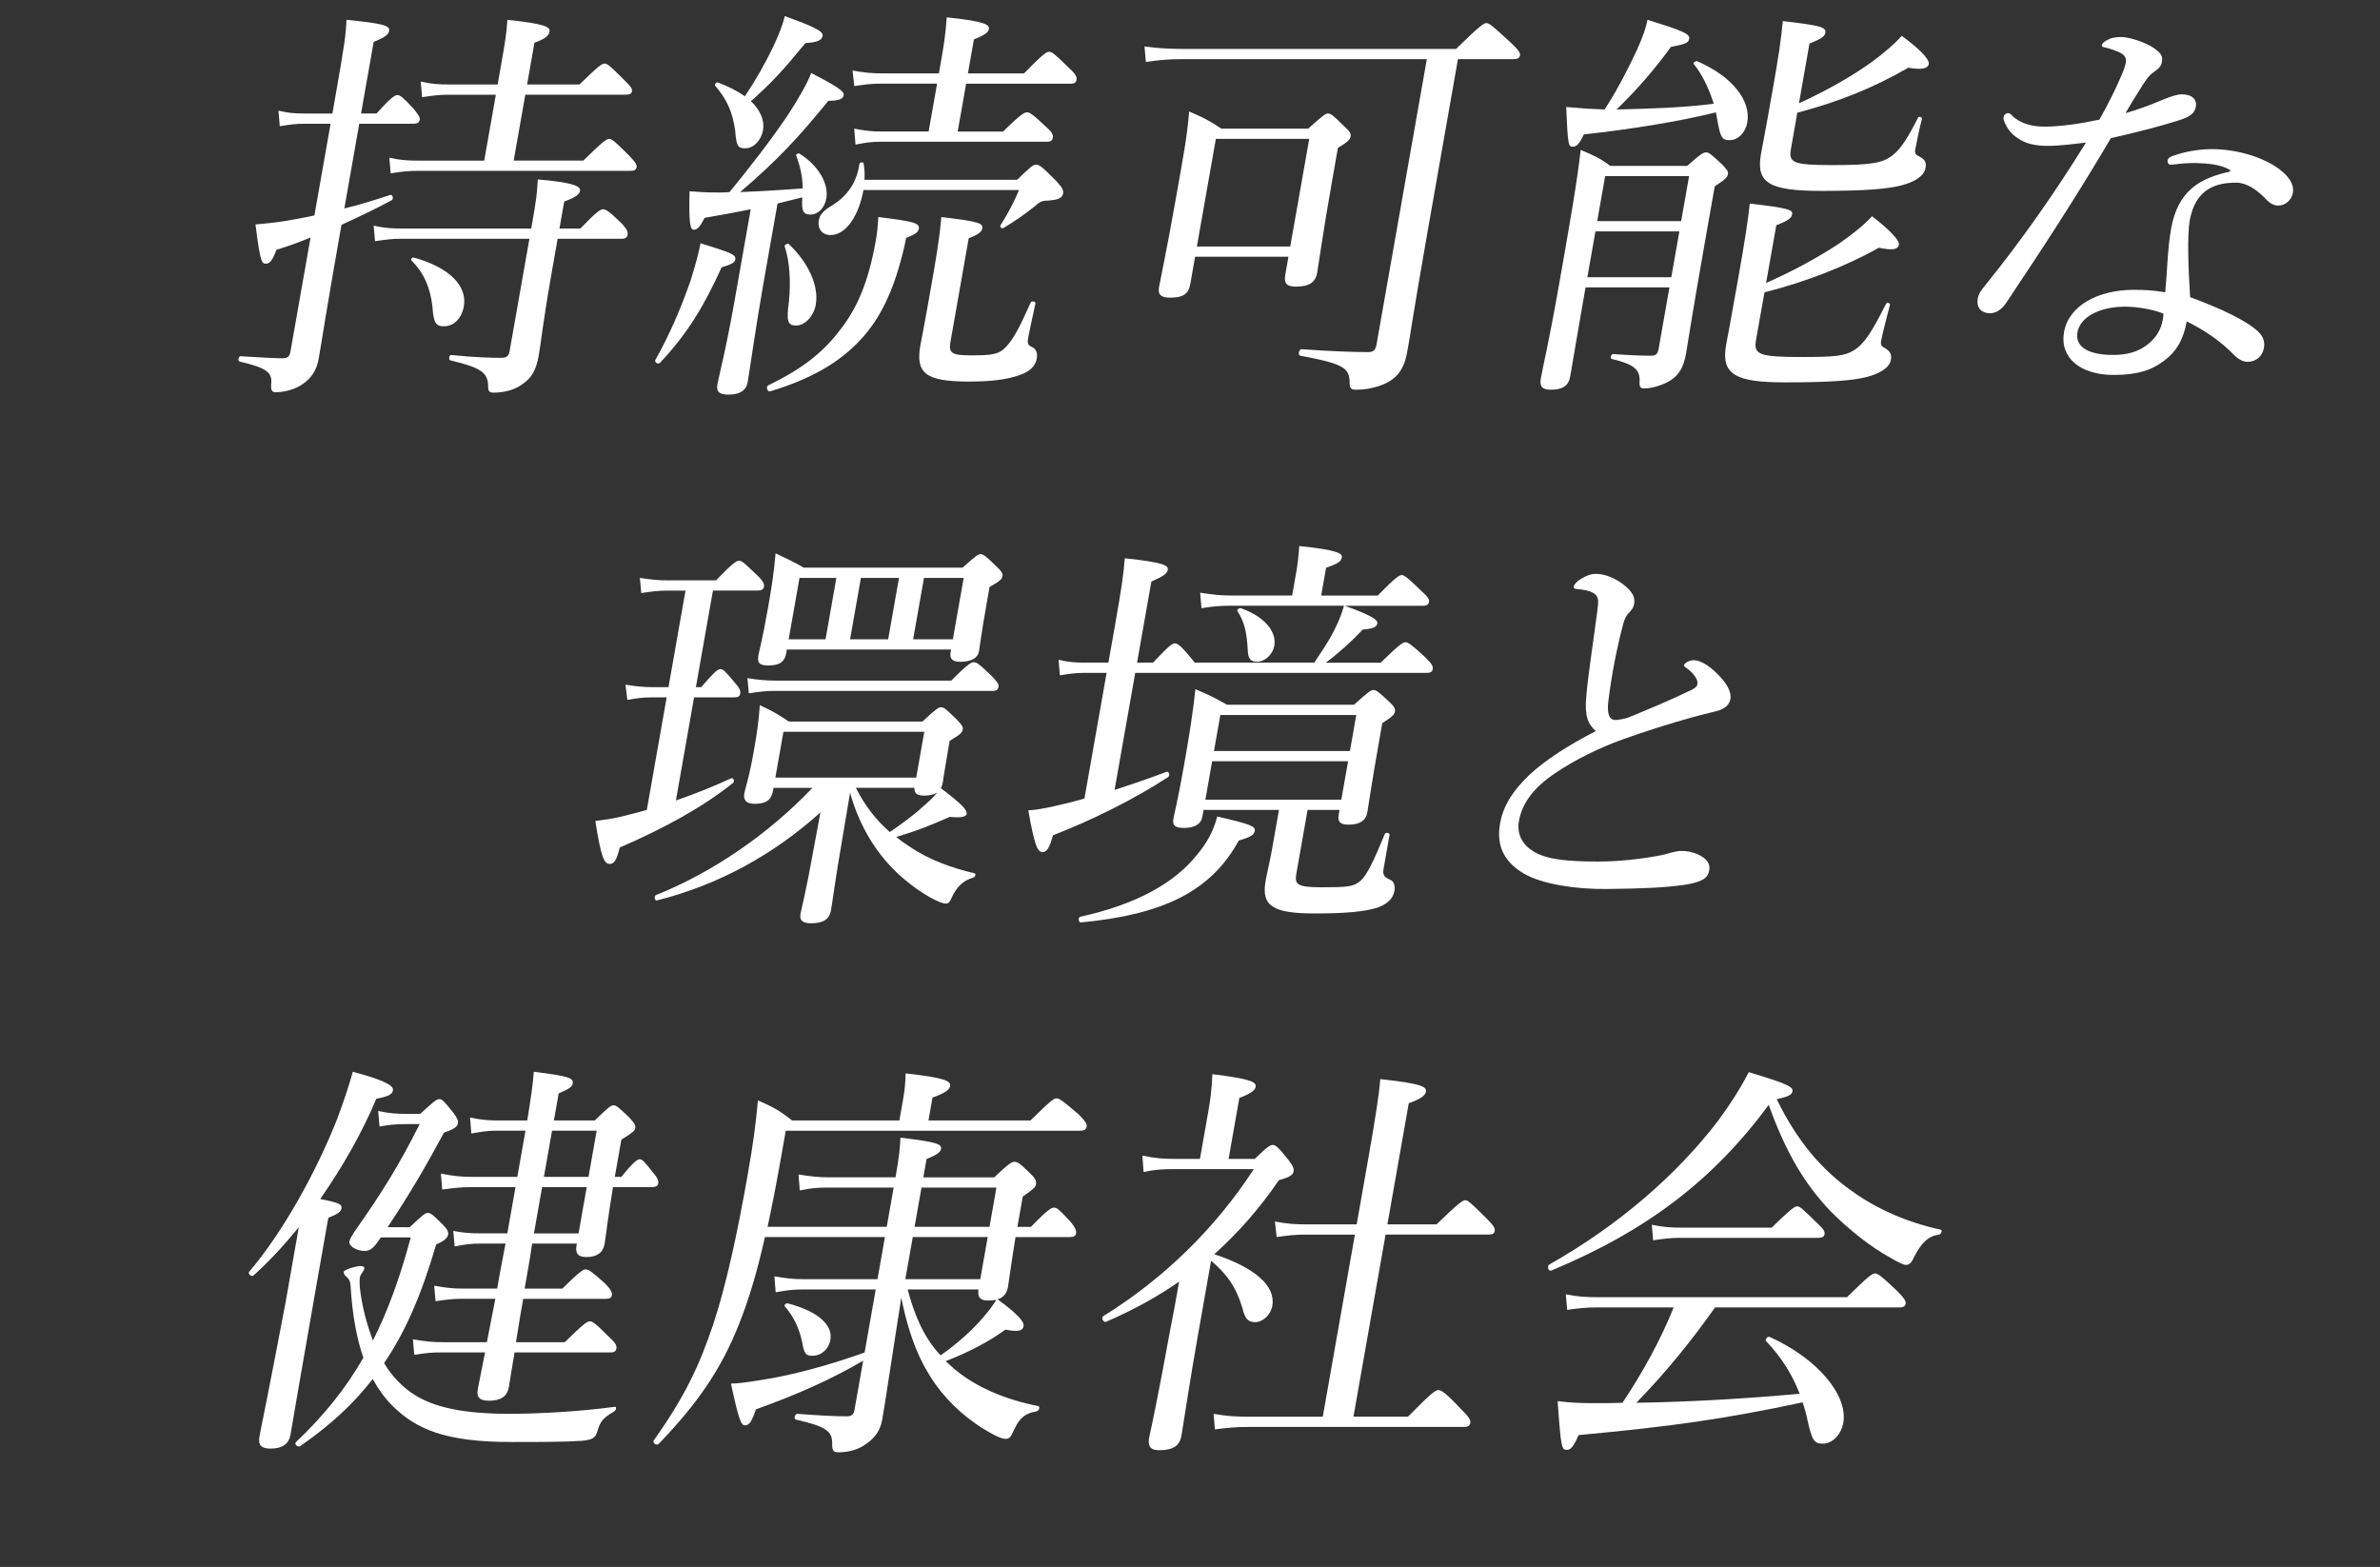 <?xml version="1.0" encoding="utf-8"?>
<!-- Generator: Adobe Illustrator 15.0.0, SVG Export Plug-In . SVG Version: 6.00 Build 0)  -->
<!DOCTYPE svg PUBLIC "-//W3C//DTD SVG 1.1//EN" "http://www.w3.org/Graphics/SVG/1.1/DTD/svg11.dtd">
<svg version="1.1" id="layer_1" xmlns="http://www.w3.org/2000/svg" xmlns:xlink="http://www.w3.org/1999/xlink" x="0px"
	 y="0px" width="90.115px" height="59.329px" viewBox="-29.799 -69.519 90.115 59.329"
	 enable-background="new -29.799 -69.519 90.115 59.329" xml:space="preserve">
<rect x="-29.799" y="-69.519" width="90.115" height="59.329" fill="#333333" stroke="none"/>
<g>
	<path fill="#FFFFFF" d="M-16.761-61.626c0.583-0.14,1.174-0.325,1.734-0.511c0.098-0.031,0.143,0.155,0.057,0.201
		c-0.601,0.326-1.259,0.636-1.9,0.93c-0.631,3.579-0.736,4.354-0.854,5.02c-0.072,0.496-0.313,0.806-0.612,1.007
		c-0.265,0.187-0.644,0.311-1.047,0.311c-0.124,0-0.167-0.109-0.149-0.295c0.048-0.449-0.139-0.619-1.196-0.867
		c-0.075-0.016-0.043-0.201,0.035-0.201c0.798,0.046,1.243,0.077,1.599,0.077c0.186,0,0.259-0.062,0.294-0.263l0.759-4.308
		c-0.452,0.186-0.882,0.341-1.292,0.464c-0.148,0.403-0.248,0.527-0.403,0.527s-0.216-0.092-0.389-1.487
		c0.348-0.032,0.693-0.063,1.092-0.125c0.352-0.063,0.735-0.124,1.139-0.217l0.612-3.47h-1.023c-0.295,0-0.517,0.031-0.9,0.092
		l-0.051-0.588c0.387,0.093,0.632,0.108,1.004,0.108h1.039l0.106-0.604c0.361-2.045,0.402-2.371,0.427-2.944
		c1.385,0.14,1.651,0.217,1.615,0.418c-0.021,0.124-0.119,0.233-0.585,0.418l-0.478,2.711h0.589c0.563-0.635,0.697-0.697,0.79-0.697
		s0.19,0.063,0.62,0.527c0.163,0.216,0.24,0.31,0.224,0.403c-0.019,0.107-0.09,0.155-0.244,0.155h-2.047L-16.761-61.626z
		 M-14.606-60.479c-0.356,0-0.579,0.031-0.993,0.093l-0.052-0.589c0.418,0.093,0.678,0.109,1.082,0.109h4.884l0.017-0.093
		c0.186-1.053,0.197-1.208,0.233-1.766c1.236,0.108,1.634,0.232,1.598,0.434c-0.022,0.124-0.134,0.231-0.599,0.403l-0.18,1.022
		h0.791c0.626-0.651,0.764-0.728,0.857-0.728c0.108,0,0.222,0.062,0.698,0.526c0.222,0.233,0.25,0.341,0.233,0.434
		c-0.019,0.109-0.074,0.156-0.229,0.156h-2.419l-0.229,1.301c-0.338,1.921-0.385,2.541-0.486,3.114s-0.274,0.852-0.61,1.084
		c-0.305,0.232-0.709,0.326-1.111,0.326c-0.14,0-0.193-0.047-0.195-0.217c0.005-0.558-0.29-0.728-1.434-1.007
		c-0.076-0.015-0.04-0.217,0.035-0.201c0.882,0.093,1.531,0.108,1.887,0.108c0.201,0,0.29-0.062,0.323-0.247l0.751-4.261H-14.606z
		 M-7.712-63.438c0.751-0.745,0.889-0.821,0.981-0.821s0.204,0.077,0.756,0.635c0.235,0.248,0.296,0.341,0.28,0.434
		c-0.017,0.093-0.072,0.14-0.226,0.14h-8.077c-0.356,0-0.61,0.032-1.008,0.093l-0.052-0.589c0.418,0.093,0.709,0.109,1.113,0.109
		h2.48l0.44-2.495h-1.814c-0.325,0-0.563,0.031-0.978,0.093l-0.051-0.589c0.433,0.092,0.694,0.108,1.082,0.108h1.829l0.139-0.79
		c0.123-0.697,0.202-1.146,0.23-1.658c1.477,0.155,1.625,0.279,1.595,0.449c-0.024,0.14-0.139,0.264-0.57,0.418l-0.278,1.58h1.984
		c0.73-0.713,0.852-0.79,0.945-0.79c0.109,0,0.204,0.077,0.731,0.604c0.25,0.248,0.327,0.34,0.311,0.434s-0.07,0.14-0.241,0.14
		h-3.798l-0.44,2.495H-7.712z M-13.422-57.877c-0.074-0.728-0.326-1.316-0.802-1.782c-0.039-0.046,0.038-0.125,0.096-0.108
		c1.389,0.387,2.023,1.099,1.892,1.844c-0.082,0.464-0.382,0.759-0.754,0.759C-13.284-57.164-13.386-57.288-13.422-57.877z"/>
	<path fill="#FFFFFF" d="M-4.984-55.894c0.515-0.898,0.988-1.999,1.339-3.021c0.178-0.573,0.313-1.069,0.37-1.395
		c1.189,0.371,1.349,0.434,1.316,0.619c-0.019,0.109-0.141,0.186-0.517,0.294c-0.658,1.441-1.256,2.464-2.327,3.61
		C-4.877-55.708-5.032-55.8-4.984-55.894z M-1.375-61.595c-0.531,0.107-1.107,0.216-1.747,0.325
		c-0.168,0.341-0.281,0.449-0.405,0.449c-0.154,0-0.191-0.325-0.162-1.456c0.413,0.031,0.612,0.046,1.124,0.046
		c0.139,0,0.264,0,0.39-0.016c0.711-0.867,1.573-1.968,2.225-2.944c0.424-0.65,0.742-1.223,0.865-1.564
		c0.995,0.512,1.257,0.697,1.232,0.836c-0.024,0.14-0.162,0.217-0.581,0.217c-1.127,1.378-1.876,2.2-3.338,3.455
		c0.796-0.031,1.58-0.078,2.365-0.139c-0.003-0.418-0.077-0.791-0.246-1.24c-0.023-0.046,0.082-0.108,0.122-0.077
		c0.755,0.465,1.111,1.177,1.021,1.689c-0.065,0.371-0.312,0.619-0.605,0.619c-0.248,0-0.353-0.108-0.304-0.651
		c-0.309,0.078-0.632,0.156-0.94,0.233l-0.533,3.021c-0.303,1.721-0.517,3.285-0.599,3.75c-0.054,0.31-0.299,0.464-0.733,0.464
		c-0.341,0-0.461-0.109-0.412-0.388s0.319-1.286,0.658-3.206L-1.375-61.595z M-0.909-64.585c-0.065,0.371-0.353,0.681-0.663,0.681
		c-0.295,0-0.343-0.077-0.392-0.681c-0.099-0.667-0.281-1.131-0.756-1.689c-0.038-0.047,0.04-0.139,0.1-0.124
		c0.406,0.155,0.749,0.325,1.023,0.526c0.418-0.62,0.758-1.224,1.074-1.875c0.201-0.434,0.364-0.837,0.438-1.162
		c1.079,0.387,1.464,0.573,1.434,0.743c-0.03,0.17-0.182,0.248-0.653,0.279c-0.889,1.085-1.252,1.473-2.062,2.201
		C-1.007-65.345-0.843-64.957-0.909-64.585z M-0.705-54.933c1.355-0.651,2.122-1.302,2.749-2.138
		c0.644-0.837,1.051-1.828,1.319-3.347c0.052-0.294,0.069-0.479,0.094-0.883c1.38,0.17,1.571,0.232,1.533,0.449
		c-0.019,0.109-0.113,0.201-0.479,0.34c-0.039,0.218-0.092,0.434-0.144,0.636c-0.357,1.41-0.844,2.417-1.555,3.191
		c-0.825,0.899-1.911,1.519-3.45,1.983C-0.751-54.669-0.806-54.887-0.705-54.933z M0.075-58.125c0.075-0.774,0.02-1.519-0.163-2.06
		c-0.021-0.063,0.117-0.139,0.156-0.093c0.77,0.728,1.142,1.611,1.021,2.293c-0.077,0.434-0.403,0.791-0.744,0.791
		C0.021-57.195-0.03-57.35,0.075-58.125z M2.894-62.324c-0.158,0.899-0.627,1.705-1.247,1.705c-0.31,0-0.501-0.233-0.443-0.558
		c0.038-0.217,0.174-0.372,0.519-0.573c0.611-0.388,0.918-0.899,1.02-1.565c0.011-0.063,0.153-0.078,0.158-0.016
		c0.027,0.202,0.053,0.403,0.03,0.62h5.782c0.524-0.512,0.613-0.573,0.721-0.573c0.124,0,0.219,0.077,0.747,0.604
		c0.26,0.279,0.291,0.372,0.272,0.48c-0.03,0.171-0.152,0.248-0.608,0.279c-0.217,0-0.291,0.063-0.49,0.233
		c-0.308,0.248-0.698,0.527-1.166,0.806c-0.053,0.031-0.147-0.047-0.105-0.108c0.32-0.497,0.539-0.946,0.7-1.333H2.894z
		 M8.183-64.539c0.676-0.667,0.811-0.728,0.904-0.728s0.206,0.062,0.711,0.542c0.243,0.201,0.284,0.325,0.267,0.417
		c-0.019,0.109-0.074,0.156-0.229,0.156h-6.31c-0.31,0-0.547,0.031-0.933,0.108l-0.049-0.604c0.404,0.078,0.663,0.109,1.05,0.109
		h1.768l0.32-1.813H3.557c-0.356,0-0.61,0.031-1.009,0.093l-0.066-0.588c0.451,0.077,0.725,0.107,1.143,0.107H5.75l0.112-0.635
		c0.09-0.512,0.143-0.899,0.185-1.488c1.477,0.155,1.625,0.279,1.594,0.45c-0.019,0.108-0.131,0.216-0.564,0.387L6.85-66.739h2.124
		c0.72-0.743,0.857-0.82,0.95-0.82c0.109,0,0.204,0.077,0.76,0.62c0.253,0.232,0.296,0.34,0.28,0.434
		c-0.019,0.108-0.074,0.155-0.229,0.155H6.782l-0.32,1.813H8.183z M6.189-56.576c-0.076,0.434,0.05,0.512,0.794,0.512
		c0.775,0,1.044-0.032,1.313-0.326c0.287-0.31,0.498-0.712,0.93-1.672c0.029-0.078,0.194-0.047,0.18,0.031
		c-0.089,0.418-0.242,1.116-0.275,1.301c-0.038,0.217-0.003,0.279,0.126,0.34c0.187,0.078,0.235,0.248,0.2,0.45
		c-0.052,0.294-0.292,0.511-0.686,0.635c-0.445,0.155-1.033,0.233-1.886,0.233c-1.658,0-2.02-0.326-1.834-1.379
		c0.041-0.232,0.125-0.619,0.362-1.968c0.227-1.286,0.36-2.044,0.43-2.881c1.489,0.17,1.584,0.248,1.551,0.434
		c-0.019,0.108-0.115,0.216-0.515,0.371L6.189-56.576z"/>
	<path fill="#FFFFFF" d="M24.283-60.914c-0.631,3.58-0.708,4.277-0.805,4.741c-0.121,0.682-0.432,1.038-0.979,1.24
		c-0.282,0.108-0.635,0.17-0.914,0.17c-0.248,0-0.286-0.046-0.283-0.325c-0.021-0.496-0.255-0.667-1.861-0.961
		c-0.106-0.015-0.065-0.248,0.044-0.248c1.087,0.078,1.965,0.109,2.522,0.109c0.202,0,0.277-0.078,0.315-0.294l1.904-10.798h-9.271
		c-0.496,0-0.857,0.031-1.367,0.108l-0.052-0.589c0.575,0.078,0.976,0.094,1.487,0.094h10.31c0.917-0.899,1.056-0.977,1.148-0.977
		c0.108,0,0.204,0.077,0.91,0.728c0.32,0.294,0.379,0.403,0.362,0.497c-0.016,0.092-0.087,0.139-0.242,0.139h-2.107L24.283-60.914z
		 M15.269-58.76c-0.065,0.371-0.276,0.511-0.758,0.511c-0.371,0-0.474-0.124-0.425-0.403c0.058-0.325,0.279-1.317,0.65-3.424
		c0.281-1.596,0.401-2.184,0.491-3.222c0.532,0.231,0.762,0.34,1.219,0.65h3.287c0.57-0.512,0.658-0.573,0.751-0.573
		c0.108,0,0.191,0.062,0.625,0.497c0.216,0.186,0.246,0.279,0.23,0.371c-0.022,0.124-0.098,0.202-0.48,0.434l-0.205,1.162
		c-0.385,2.185-0.523,3.238-0.581,3.564c-0.065,0.371-0.31,0.526-0.806,0.526c-0.356,0-0.459-0.124-0.398-0.464l0.117-0.667h-3.535
		L15.269-58.76z M19.773-64.26h-3.535l-0.719,4.075h3.535L19.773-64.26z"/>
	<path fill="#FFFFFF" d="M30.235-58.636c-0.336,1.905-0.469,2.742-0.578,3.361c-0.063,0.357-0.275,0.512-0.74,0.512
		c-0.342,0-0.426-0.14-0.374-0.434c0.079-0.449,0.292-1.301,0.678-3.486c0.447-2.541,0.677-3.842,0.831-5.159
		c0.477,0.201,0.708,0.294,1.118,0.604h2.915c0.498-0.449,0.618-0.512,0.71-0.512c0.109,0,0.19,0.063,0.603,0.45
		c0.198,0.201,0.246,0.279,0.229,0.371c-0.021,0.124-0.097,0.202-0.5,0.465l-0.301,1.704c-0.655,3.718-0.69,4.089-0.783,4.616
		c-0.109,0.621-0.326,0.883-0.688,1.085c-0.291,0.155-0.664,0.248-0.881,0.248c-0.171,0-0.208-0.047-0.19-0.326
		c-0.009-0.387-0.207-0.589-1.054-0.79c-0.076-0.016-0.03-0.187,0.048-0.187c0.674,0.047,1.043,0.063,1.446,0.063
		c0.17,0,0.243-0.063,0.279-0.263l0.409-2.324H30.235z M34.331-67.095c-0.038-0.047,0.068-0.124,0.128-0.108
		c1.325,0.573,2.048,1.488,1.9,2.323c-0.068,0.388-0.351,0.667-0.661,0.667c-0.31,0-0.355-0.093-0.488-0.836
		c-0.017-0.077-0.021-0.14-0.038-0.216c-1.428,0.355-3.293,0.65-5.001,0.836c-0.174,0.372-0.282,0.465-0.423,0.465
		c-0.154,0-0.184-0.016-0.246-1.503c0.718,0.063,1.01,0.078,1.456,0.093c0.47-0.728,0.867-1.488,1.219-2.247
		c0.227-0.495,0.354-0.868,0.403-1.146c1.309,0.403,1.612,0.527,1.579,0.713c-0.027,0.155-0.112,0.201-0.69,0.31
		c-0.633,0.868-1.276,1.612-2.061,2.371c1.215-0.031,2.444-0.062,3.681-0.217C34.911-66.166,34.639-66.724,34.331-67.095z
		 M30.304-59.023h3.178l0.306-1.735h-3.178L30.304-59.023z M34.156-62.85h-3.178l-0.301,1.704h3.178L34.156-62.85z M36.691-56.652
		c-0.098,0.557,0.103,0.65,1.715,0.65c1.225,0,1.633-0.031,1.98-0.248c0.416-0.247,0.727-0.774,1.227-1.766
		c0.027-0.063,0.161-0.031,0.15,0.031c-0.146,0.558-0.296,1.146-0.337,1.379c-0.024,0.14,0.011,0.201,0.14,0.264
		c0.211,0.124,0.267,0.247,0.23,0.449c-0.052,0.294-0.402,0.527-0.985,0.666c-0.484,0.108-1.227,0.186-3.024,0.186
		c-1.861,0-2.429-0.294-2.231-1.41c0.055-0.31,0.148-0.759,0.465-2.556c0.241-1.364,0.362-2.138,0.434-2.804
		c1.458,0.17,1.633,0.232,1.603,0.403c-0.024,0.139-0.118,0.232-0.6,0.418l-0.386,2.184c1.059-0.465,2.004-0.992,2.757-1.487
		c0.495-0.342,0.945-0.697,1.254-1.038c0.683,0.526,1.048,0.914,1.018,1.084c-0.045,0.17-0.208,0.217-0.763,0.109
		c-1.224,0.697-2.837,1.316-4.328,1.688L36.691-56.652z M38.014-63.889c-0.094,0.527,0.046,0.621,1.596,0.621
		c1.427,0,1.89-0.078,2.252-0.373c0.323-0.248,0.585-0.682,0.964-1.425c0.026-0.062,0.158-0.015,0.147,0.046
		c-0.1,0.388-0.197,0.852-0.244,1.116c-0.048,0.187,0.004,0.248,0.147,0.311c0.214,0.107,0.269,0.231,0.233,0.434
		c-0.052,0.294-0.388,0.526-0.938,0.666c-0.503,0.124-1.308,0.202-2.997,0.202c-1.984,0-2.49-0.294-2.297-1.395
		c0.049-0.279,0.139-0.697,0.441-2.417c0.222-1.255,0.324-1.921,0.385-2.619c1.459,0.171,1.648,0.232,1.61,0.449
		c-0.021,0.124-0.131,0.217-0.599,0.403l-0.398,2.262c1.08-0.495,2.027-1.038,2.757-1.564c0.463-0.34,0.864-0.682,1.136-0.992
		c0.685,0.512,1.054,0.884,1.021,1.069c-0.03,0.17-0.259,0.232-0.77,0.14c-1.328,0.759-2.614,1.286-4.207,1.704L38.014-63.889z"/>
	<path fill="#FFFFFF" d="M47.765-63.996c-0.388,0-0.751-0.047-1.047-0.218c-0.295-0.17-0.494-0.355-0.644-0.743
		c-0.02-0.063-0.012-0.109-0.004-0.155c0.012-0.063,0.1-0.124,0.146-0.124c0.063,0,0.106,0.015,0.17,0.093
		c0.317,0.31,0.763,0.418,1.228,0.418c0.621,0,1.338-0.109,2.078-0.264c0.339-0.605,0.603-1.131,0.814-1.627
		c0.103-0.231,0.164-0.403,0.188-0.542c0.024-0.139-0.028-0.279-0.229-0.371c-0.201-0.093-0.436-0.17-0.601-0.202
		c-0.06-0.016-0.088-0.031-0.08-0.077c0.012-0.063,0.085-0.124,0.154-0.17c0.19-0.108,0.335-0.139,0.599-0.139
		c0.232,0,0.868,0.17,1.241,0.434c0.205,0.155,0.325,0.264,0.284,0.495c-0.026,0.155-0.107,0.264-0.318,0.403
		c-0.192,0.124-0.345,0.372-0.538,0.682c-0.15,0.232-0.347,0.558-0.526,0.868c0.425-0.124,0.871-0.279,1.341-0.48
		c0.369-0.156,0.631-0.233,0.785-0.233c0.403,0,0.584,0.201,0.538,0.465c-0.047,0.263-0.223,0.387-0.666,0.527
		c-0.576,0.186-1.567,0.449-2.552,0.667c-1.284,2.184-2.56,4.136-3.947,6.212c-0.171,0.263-0.385,0.418-0.633,0.418
		c-0.264,0-0.53-0.155-0.459-0.558c0.021-0.123,0.076-0.263,0.291-0.511c1.389-1.72,2.654-3.532,3.803-5.392
		C48.786-64.074,48.184-63.996,47.765-63.996z M54.643-63.083c-0.381-0.216-0.825-0.248-1.318-0.264
		c-0.263,0-0.529,0.016-0.737,0.047c-0.096,0.015-0.157,0.015-0.204,0.015c-0.077,0-0.125-0.078-0.109-0.17
		c0.012-0.063,0.084-0.124,0.183-0.156c0.514-0.186,1.055-0.262,1.488-0.262c0.961,0,1.945,0.31,2.536,0.743
		c0.344,0.248,0.596,0.573,0.535,0.914c-0.043,0.248-0.27,0.481-0.549,0.481c-0.171,0-0.324-0.093-0.43-0.202
		c-0.392-0.418-0.782-0.666-1.17-0.666c-0.744,0-1.542,0.217-1.758,1.441c-0.101,0.573-0.049,1.859,0.017,2.896
		c1.151,0.418,2.167,0.899,2.589,1.317c0.213,0.202,0.237,0.418,0.204,0.605c-0.058,0.325-0.292,0.511-0.604,0.526
		c-0.171,0-0.343-0.077-0.527-0.263c-0.486-0.496-1.051-0.899-1.791-1.27c-0.123,0.697-0.407,1.162-0.852,1.487
		c-0.466,0.356-1.01,0.542-1.909,0.542c-1.271,0-2.056-0.651-1.884-1.627c0.178-1.007,1.305-1.596,2.637-1.596
		c0.373,0,0.758,0.016,1.194,0.093c0.079-0.806,0.087-1.643,0.221-2.401c0.254-1.44,1.083-1.921,2.229-2.168L54.643-63.083z
		 M50.66-57.908c-0.868,0-1.688,0.34-1.801,0.976c-0.081,0.465,0.285,0.852,1.354,0.852c0.543,0,0.952-0.124,1.293-0.387
		c0.359-0.279,0.525-0.604,0.585-0.945c0.011-0.062,0.025-0.14,0.025-0.232C51.741-57.8,51.125-57.908,50.66-57.908z"/>
	<path fill="#FFFFFF" d="M-4.557-43.113h-0.62c-0.279,0-0.501,0.031-0.869,0.093l-0.07-0.573c0.408,0.062,0.682,0.092,1.039,0.092
		h0.589l0.645-3.656h-0.682c-0.341,0-0.594,0.032-0.993,0.093l-0.054-0.573c0.422,0.062,0.681,0.093,1.084,0.093h1.798
		c0.645-0.667,0.783-0.745,0.875-0.745c0.109,0,0.188,0.078,0.692,0.558c0.213,0.202,0.269,0.326,0.252,0.418
		c-0.019,0.109-0.09,0.155-0.245,0.155h-1.689l-0.645,3.656h0.201c0.507-0.588,0.632-0.682,0.725-0.682
		c0.109,0,0.202,0.093,0.571,0.542c0.157,0.17,0.199,0.279,0.18,0.388c-0.016,0.093-0.071,0.14-0.226,0.14h-1.52l-0.688,3.903
		c0.725-0.247,1.444-0.541,2.085-0.835c0.086-0.047,0.152,0.107,0.079,0.17c-1.138,0.914-2.579,1.705-4.291,2.448
		c-0.116,0.48-0.219,0.62-0.373,0.62c-0.218,0-0.331-0.232-0.551-1.626c0.253-0.031,0.619-0.078,1.006-0.17
		c0.309-0.078,0.617-0.155,0.943-0.248L-4.557-43.113z M6.1-41.13c-0.147,0.837-0.189,1.162-0.206,1.255
		c-0.014,0.077-0.043,0.155-0.066,0.201c0.792,0.604,1.001,0.821,0.974,0.976c-0.016,0.093-0.181,0.155-0.639,0.109
		c-0.739,0.325-1.239,0.527-2.024,0.759c0.161,0.139,0.34,0.264,0.536,0.388c0.706,0.479,1.582,0.791,2.43,0.991
		c0.059,0.016,0.021,0.14-0.043,0.155c-0.41,0.124-0.652,0.357-0.86,0.837c-0.05,0.109-0.105,0.155-0.183,0.155
		c-0.093,0-0.284-0.062-0.595-0.233C4.903-35.832,4.344-36.266,3.94-36.7c-0.681-0.712-1.24-1.673-1.552-2.804
		c-0.112,0.636-0.214,1.302-0.326,1.937c-0.202,1.146-0.341,2.2-0.396,2.51c-0.063,0.356-0.305,0.496-0.754,0.496
		c-0.341,0-0.443-0.124-0.402-0.356c0.036-0.202,0.214-0.868,0.453-2.216c0.09-0.511,0.204-1.068,0.302-1.626
		c-1.77,1.596-3.848,2.742-6.184,3.331c-0.098,0.031-0.125-0.17-0.042-0.201c2.168-0.867,4.27-2.324,5.924-4.059H-0.51l-0.019,0.108
		c-0.063,0.356-0.274,0.496-0.692,0.496c-0.311,0-0.444-0.125-0.395-0.402c0.035-0.202,0.166-0.496,0.37-1.658
		c0.118-0.667,0.168-1.039,0.217-1.674c0.473,0.218,0.656,0.325,1.101,0.62h5.054c0.518-0.48,0.607-0.542,0.715-0.542
		c0.093,0,0.175,0.062,0.585,0.464c0.197,0.201,0.245,0.279,0.229,0.372c-0.022,0.124-0.079,0.187-0.496,0.435L6.1-41.13z
		 M-1.498-43.841c0.407,0.062,0.696,0.092,1.068,0.092h6.65c0.624-0.635,0.759-0.696,0.852-0.696c0.108,0,0.207,0.062,0.695,0.542
		c0.197,0.202,0.258,0.294,0.241,0.388c-0.019,0.108-0.073,0.155-0.229,0.155h-8.247c-0.311,0-0.579,0.031-0.978,0.093
		L-1.498-43.841z M-0.03-44.787c-0.063,0.356-0.283,0.464-0.686,0.464c-0.341,0-0.415-0.108-0.366-0.387
		c0.039-0.217,0.144-0.558,0.363-1.797c0.153-0.868,0.225-1.364,0.286-2.061c0.358,0.171,0.73,0.341,1.067,0.542H6.65
		c0.497-0.449,0.586-0.511,0.679-0.511c0.108,0,0.203,0.077,0.601,0.464c0.2,0.186,0.245,0.279,0.229,0.373
		c-0.022,0.123-0.146,0.216-0.489,0.402l-0.104,0.589C7.357-45.53,7.297-45.02,7.27-44.864c-0.046,0.263-0.288,0.402-0.721,0.402
		c-0.326,0-0.392-0.155-0.356-0.355l0.02-0.109h-6.217L-0.03-44.787z M5.198-41.812h-5.333l-0.306,1.735h5.333L5.198-41.812z
		 M0.473-47.637l-0.41,2.323h1.396l0.41-2.323H0.473z M2.798-47.637l-0.41,2.323h1.442l0.41-2.323H2.798z M2.606-39.689
		c0.322,0.636,0.748,1.208,1.286,1.673c0.406-0.279,0.866-0.604,1.218-0.93c0.238-0.201,0.44-0.387,0.583-0.573
		c-0.107,0.078-0.27,0.124-0.503,0.124c-0.278,0-0.371-0.092-0.366-0.294H2.606z M4.776-45.314H6.28l0.41-2.323H5.186L4.776-45.314z
		"/>
	<path fill="#FFFFFF" d="M12.403-39.612c0.675-0.217,1.351-0.45,1.965-0.682c0.099-0.031,0.146,0.139,0.058,0.201
		c-1.313,0.852-2.876,1.627-4.356,2.201c-0.131,0.48-0.236,0.635-0.392,0.635c-0.201,0-0.31-0.264-0.542-1.58
		c0.297-0.016,0.618-0.077,0.973-0.155c0.355-0.078,0.744-0.17,1.153-0.294l0.839-4.757h-0.838c-0.31,0-0.548,0.032-0.931,0.093
		l-0.051-0.588c0.387,0.093,0.647,0.108,1.004,0.108h0.884l0.26-1.472c0.24-1.363,0.31-1.844,0.359-2.479
		c1.493,0.155,1.656,0.279,1.628,0.434c-0.024,0.14-0.134,0.232-0.621,0.449l-0.541,3.068h0.604
		c0.611-0.651,0.733-0.729,0.826-0.729c0.108,0,0.234,0.078,0.755,0.729h4.527c0.317-0.48,0.568-0.852,0.737-1.193
		c0.189-0.371,0.307-0.682,0.387-0.961h-4.295c-0.372,0-0.639,0.017-1.102,0.093l-0.051-0.588c0.482,0.077,0.787,0.109,1.205,0.109
		h2.279l0.15-0.852c0.055-0.311,0.085-0.573,0.119-1.023c1.475,0.156,1.64,0.279,1.612,0.435c-0.024,0.139-0.134,0.232-0.596,0.387
		l-0.186,1.054h2.14c0.681-0.697,0.818-0.775,0.912-0.775c0.093,0,0.203,0.078,0.746,0.604c0.241,0.217,0.302,0.311,0.285,0.403
		c-0.02,0.109-0.074,0.155-0.229,0.155H21.12c0.992,0.357,1.257,0.527,1.232,0.667c-0.024,0.14-0.161,0.202-0.553,0.233
		c-0.421,0.449-0.882,0.868-1.4,1.255h2.077c0.713-0.697,0.851-0.775,0.943-0.775s0.219,0.078,0.765,0.588
		c0.226,0.217,0.283,0.326,0.267,0.418c-0.019,0.109-0.074,0.155-0.229,0.155H13.185L12.403-39.612z M11.106-34.809
		c2.129-0.465,3.575-1.287,4.413-2.34c0.371-0.434,0.645-0.93,0.768-1.456c1.266,0.294,1.454,0.372,1.424,0.542
		c-0.027,0.155-0.134,0.232-0.607,0.371c-1.055,1.937-2.883,2.805-5.973,3.099C11.035-34.577,11.011-34.793,11.106-34.809z
		 M19.285-36.436c-0.071,0.403,0.033,0.512,0.947,0.512c0.977,0,1.228-0.016,1.486-0.249c0.237-0.202,0.509-0.775,0.916-1.767
		c0.029-0.077,0.194-0.046,0.18,0.032l-0.224,1.271c-0.044,0.247,0.021,0.325,0.222,0.418c0.162,0.046,0.223,0.232,0.187,0.434
		c-0.049,0.279-0.258,0.496-0.654,0.635c-0.458,0.14-1.108,0.217-2.364,0.217c-1.58,0-2.027-0.279-1.861-1.224
		c0.05-0.279,0.174-0.806,0.245-1.208l0.262-1.488h-2.854l-0.044,0.248c-0.052,0.294-0.293,0.434-0.711,0.434
		c-0.342,0-0.431-0.109-0.387-0.357c0.035-0.201,0.158-0.635,0.401-2.014c0.219-1.24,0.331-1.968,0.431-2.881
		c0.52,0.216,0.733,0.325,1.198,0.588h4.806c0.553-0.496,0.642-0.558,0.734-0.558c0.108,0,0.191,0.062,0.59,0.434
		c0.2,0.186,0.245,0.279,0.229,0.372c-0.021,0.124-0.097,0.201-0.481,0.449l-0.142,0.806c-0.279,1.581-0.385,2.354-0.424,2.572
		c-0.057,0.325-0.299,0.465-0.717,0.465c-0.311,0-0.415-0.109-0.368-0.373l0.032-0.186h-1.209L19.285-36.436z M15.841-39.241h5.147
		l0.257-1.456h-5.147L15.841-39.241z M21.554-42.447h-5.147l-0.24,1.363h5.147L21.554-42.447z M17.446-44.911
		c-0.041-0.65-0.112-1.038-0.392-1.472c-0.039-0.046,0.067-0.124,0.127-0.109c0.92,0.325,1.361,0.898,1.269,1.425
		c-0.061,0.342-0.37,0.604-0.649,0.604C17.553-44.462,17.45-44.585,17.446-44.911z"/>
	<path fill="#FFFFFF" d="M30.263-43.144c0.064-0.806,0.251-1.953,0.419-3.253c0.044-0.342,0.048-0.449-0.039-0.573
		c-0.089-0.109-0.221-0.155-0.398-0.202c-0.165-0.031-0.228-0.031-0.363-0.046c-0.075-0.015-0.104-0.031-0.093-0.093
		c0.016-0.092,0.147-0.216,0.232-0.263c0.226-0.14,0.395-0.216,0.611-0.216c0.45,0,0.943,0.279,1.246,0.588
		c0.169,0.186,0.233,0.34,0.195,0.558c-0.029,0.17-0.139,0.264-0.236,0.373c-0.06,0.077-0.125,0.186-0.174,0.371
		c-0.235,0.899-0.441,1.891-0.57,2.975c-0.04,0.403,0.022,0.667,0.271,0.667c0.108,0,0.38-0.046,0.529-0.109
		c0.719-0.294,1.606-0.667,2.336-1.022c0.153-0.078,0.224-0.124,0.243-0.233c0.03-0.17-0.16-0.418-0.393-0.588
		c-0.083-0.062-0.126-0.077-0.118-0.125c0.012-0.062,0.188-0.186,0.358-0.186c0.341,0,0.721,0.31,1.021,0.635
		c0.272,0.295,0.423,0.59,0.379,0.837c-0.049,0.279-0.304,0.403-0.563,0.465c-0.259,0.062-0.566,0.14-0.907,0.232
		c-0.832,0.232-1.719,0.512-2.629,0.836c-0.846,0.31-1.759,0.744-2.534,1.271c-0.809,0.542-1.253,1.131-1.373,1.813
		c-0.091,0.512,0.148,0.914,0.569,1.162c0.491,0.294,1.269,0.372,2.415,0.372c0.807,0,1.614-0.093,2.367-0.232
		c0.256-0.046,0.542-0.17,0.804-0.17c0.219,0,0.442,0.046,0.643,0.14c0.313,0.155,0.452,0.34,0.408,0.588
		c-0.055,0.31-0.266,0.449-0.951,0.558c-0.778,0.108-1.591,0.139-2.927,0.155c-1.18,0.015-2.447-0.186-3.123-0.573
		c-0.718-0.418-1.078-1.007-0.92-1.905c0.128-0.729,0.537-1.286,1.079-1.813c0.634-0.604,1.557-1.177,2.546-1.688
		C30.328-42.106,30.193-42.401,30.263-43.144z"/>
	<path fill="#FFFFFF" d="M-18.486-23.052c-0.555,0.682-1.129,1.302-1.718,1.828c-0.072,0.063-0.222-0.062-0.162-0.139
		c1.291-1.518,2.545-3.796,3.33-5.779c0.233-0.619,0.43-1.208,0.596-1.796c1.052,0.279,1.555,0.495,1.52,0.697
		c-0.027,0.155-0.149,0.232-0.63,0.325c-0.534,1.27-1.277,2.587-2.126,3.796c0.72,0.139,0.833,0.201,0.806,0.355
		c-0.022,0.125-0.114,0.202-0.498,0.357l-0.402,2.277c-0.65,3.688-0.938,5.407-1.03,5.934c-0.063,0.356-0.31,0.527-0.76,0.527
		c-0.356,0-0.471-0.139-0.414-0.465c0.057-0.325,0.301-1.441,0.987-5.066L-18.486-23.052z M-14.285-23.052
		c0.503-0.48,0.592-0.542,0.685-0.542c0.108,0,0.191,0.062,0.572,0.449c0.171,0.17,0.214,0.279,0.198,0.371
		c-0.022,0.124-0.152,0.248-0.454,0.372c-0.547,1.875-1.155,3.3-1.971,4.493c0.285,0.496,0.72,0.929,1.111,1.177
		c0.765,0.496,1.869,0.744,3.621,0.744c1.085,0,2.603-0.077,4-0.264c0.08-0.015,0.056,0.124-0.015,0.171
		c-0.449,0.262-0.534,0.386-0.648,0.774c-0.072,0.233-0.176,0.294-0.556,0.34c-0.691,0.047-1.606,0.047-2.691,0.047
		c-2.511,0-3.605-0.481-4.516-1.379c-0.264-0.264-0.514-0.604-0.738-1.007c-0.724,0.945-1.61,1.75-2.742,2.541
		c-0.089,0.062-0.25-0.078-0.159-0.155c1.043-0.992,1.875-2.014,2.547-3.192c-0.247-0.713-0.416-1.596-0.483-2.711
		c-0.012-0.201-0.062-0.263-0.142-0.34c-0.082-0.063-0.13-0.139-0.119-0.202c0.014-0.077,0.457-0.217,0.643-0.217
		c0.093,0,0.15,0.031,0.136,0.109c-0.011,0.062-0.148,0.216-0.164,0.31c-0.019,0.108-0.016,0.264,0.001,0.434
		c0.078,0.697,0.269,1.379,0.49,1.967c0.572-1.131,1.025-2.386,1.433-3.904h-1.132l-0.144,0.202c-0.165,0.232-0.303,0.31-0.474,0.31
		c-0.278,0-0.604-0.171-0.572-0.357c0.02-0.109,0.082-0.201,0.188-0.371c1.054-1.488,1.728-2.588,2.471-4.075h-0.48
		c-0.48,0-0.687,0.031-1.04,0.092l-0.051-0.588c0.449,0.093,0.678,0.109,1.143,0.109h0.45c0.537-0.496,0.625-0.558,0.719-0.558
		c0.108,0,0.174,0.063,0.53,0.512c0.163,0.216,0.193,0.31,0.177,0.403c-0.021,0.123-0.098,0.201-0.528,0.356
		c-0.737,1.364-1.29,2.308-2.134,3.579H-14.285z M-9.65-22.432C-9.7-22.06-9.769-21.673-9.834-21.3l-0.101,0.573h1.426
		c0.676-0.667,0.795-0.728,0.888-0.728c0.108,0,0.206,0.062,0.741,0.541c0.223,0.233,0.265,0.342,0.249,0.435
		c-0.016,0.092-0.07,0.138-0.226,0.138h-3.132c-0.055,0.311-0.156,0.884-0.274,1.643h1.845c0.731-0.712,0.853-0.79,0.946-0.79
		c0.124,0,0.219,0.077,0.746,0.604c0.241,0.216,0.284,0.325,0.267,0.418c-0.019,0.108-0.073,0.155-0.229,0.155h-3.628
		c-0.12,0.682-0.173,1.068-0.214,1.301c-0.065,0.372-0.31,0.527-0.76,0.527c-0.356,0-0.472-0.139-0.419-0.434
		c0.038-0.217,0.127-0.636,0.277-1.395h-1.658c-0.326,0-0.577,0.016-1.024,0.092l-0.051-0.588c0.451,0.078,0.725,0.108,1.112,0.108
		h1.689c0.111-0.542,0.21-1.1,0.321-1.643h-1.303c-0.31,0-0.547,0.032-0.961,0.093l-0.052-0.588
		c0.437,0.078,0.695,0.109,1.082,0.109h1.303l0.101-0.573c0.065-0.373,0.149-0.76,0.215-1.131h-0.961
		c-0.342,0-0.58,0.031-0.965,0.108l-0.052-0.588c0.405,0.078,0.682,0.093,1.038,0.093h1.008l0.309-1.75h-1.69
		c-0.372,0-0.641,0.031-1.085,0.092l-0.049-0.604c0.48,0.093,0.769,0.124,1.203,0.124h1.69l0.309-1.75h-1.101
		c-0.295,0-0.533,0.031-0.949,0.108l-0.049-0.604c0.449,0.093,0.725,0.109,1.035,0.109h1.132c0.146-0.915,0.218-1.41,0.247-1.844
		c1.334,0.17,1.51,0.232,1.472,0.449c-0.019,0.108-0.095,0.186-0.53,0.372l-0.181,1.022h1.55c0.525-0.512,0.613-0.573,0.706-0.573
		c0.108,0,0.175,0.062,0.601,0.464c0.194,0.217,0.242,0.294,0.223,0.403c-0.017,0.093-0.073,0.155-0.525,0.434l-0.249,1.41h0.248
		c0.476-0.588,0.614-0.667,0.691-0.667c0.108,0,0.173,0.078,0.527,0.527c0.144,0.155,0.196,0.294,0.18,0.387
		c-0.016,0.092-0.086,0.14-0.242,0.14h-1.473c-0.211,1.286-0.276,1.92-0.317,2.153c-0.057,0.325-0.29,0.495-0.677,0.495
		c-0.325,0-0.443-0.124-0.386-0.449l0.011-0.062H-9.65z M-7.584-24.569h-1.689l-0.309,1.75h1.689L-7.584-24.569z M-7.207-26.708
		h-1.689l-0.309,1.75h1.689L-7.207-26.708z"/>
	<path fill="#FFFFFF" d="M4.101-18.931c-0.277,1.751-0.365,2.417-0.499,3.176c-0.074,0.418-0.29,0.682-0.574,0.883
		C2.758-14.654,2.364-14.53,1.96-14.53c-0.201,0-0.255-0.047-0.25-0.341c0.002-0.449-0.213-0.635-1.375-0.898
		c-0.09-0.016-0.039-0.217,0.054-0.217c0.841,0.063,1.41,0.093,1.86,0.093c0.201,0,0.274-0.063,0.307-0.248l0.328-1.859
		c-1.211,0.713-2.506,1.286-4.062,1.844c-0.16,0.464-0.246,0.604-0.417,0.604c-0.14,0-0.23-0.186-0.527-1.58
		c0.294,0,0.677-0.062,1.171-0.14c1.242-0.186,2.779-0.635,3.889-1.038l0.421-2.386H0.614c-0.388,0-0.641,0.031-1.043,0.108
		l-0.048-0.605c0.437,0.078,0.725,0.109,1.128,0.109h2.775l0.281-1.596h-4.543c-0.288,1.286-0.598,2.339-0.988,3.315
		c-0.67,1.689-1.565,2.99-3.027,4.509c-0.078,0.093-0.257-0.031-0.195-0.124c1.176-1.657,1.722-2.82,2.243-4.368
		c0.495-1.488,0.915-3.425,1.308-5.655c0.235-1.333,0.302-1.891,0.395-2.852c0.561,0.248,0.802,0.372,1.292,0.76h4.062l0.143-0.806
		c0.049-0.279,0.089-0.588,0.095-0.976c1.521,0.17,1.716,0.294,1.683,0.481c-0.024,0.139-0.186,0.263-0.666,0.434l-0.153,0.868h3.86
		c0.788-0.775,0.892-0.837,0.985-0.837c0.108,0,0.206,0.062,0.839,0.604c0.276,0.279,0.322,0.372,0.306,0.464
		c-0.019,0.109-0.09,0.156-0.245,0.156H-0.047l-0.164,0.929c-0.18,1.022-0.352,1.906-0.525,2.711h4.512l0.262-1.487H1.542
		c-0.357,0-0.623,0.016-1.058,0.109L0.436-25.05c0.482,0.078,0.788,0.109,1.16,0.109h2.512c0.125-0.713,0.167-1.038,0.187-1.503
		c1.427,0.171,1.568,0.248,1.536,0.434c-0.019,0.109-0.147,0.218-0.546,0.373l-0.123,0.697h2.682
		c0.559-0.527,0.662-0.589,0.771-0.589s0.193,0.046,0.603,0.449c0.212,0.201,0.225,0.31,0.208,0.403
		c-0.02,0.109-0.059,0.155-0.5,0.465l-0.202,1.146h0.512c0.644-0.666,0.779-0.728,0.873-0.728c0.108,0,0.19,0.063,0.633,0.542
		c0.166,0.201,0.221,0.325,0.202,0.434c-0.016,0.093-0.07,0.139-0.226,0.139H8.653c-0.184,1.131-0.252,1.689-0.287,1.89
		c-0.044,0.249-0.18,0.403-0.392,0.466c0.7,0.511,1.014,0.836,0.984,1.007c-0.03,0.17-0.152,0.247-0.69,0.14
		c-0.607,0.449-1.409,0.867-2.257,1.192c0.092,0.093,0.212,0.202,0.32,0.294c0.824,0.697,1.935,1.162,3.179,1.41
		c0.09,0.016,0.028,0.186-0.067,0.202c-0.383,0.062-0.627,0.216-0.83,0.666c-0.151,0.326-0.189,0.372-0.345,0.372
		c-0.093,0-0.24-0.046-0.466-0.17c-0.907-0.481-1.655-1.163-2.178-1.891c-0.545-0.774-0.984-1.72-1.297-3.284L4.101-18.931z
		 M0.564-18.744c-0.104-0.465-0.291-0.899-0.651-1.318c-0.038-0.046,0.053-0.123,0.113-0.107c1.125,0.294,1.718,0.805,1.617,1.378
		c-0.063,0.357-0.34,0.605-0.681,0.605C0.698-18.187,0.65-18.264,0.564-18.744z M7.599-22.68H4.762L4.48-21.084h2.837L7.599-22.68z
		 M4.567-20.696c0.241,0.914,0.607,1.828,1.25,2.495c0.62-0.434,1.19-0.945,1.6-1.425c0.214-0.248,0.395-0.481,0.508-0.682
		c-0.08,0.016-0.175,0.031-0.285,0.031c-0.325,0-0.43-0.108-0.391-0.418H4.567z M7.929-24.554H5.092L4.83-23.067h2.837L7.929-24.554
		z"/>
	<path fill="#FFFFFF" d="M15.567-19.008c-0.314,1.781-0.455,2.757-0.634,3.857c-0.063,0.357-0.297,0.542-0.84,0.542
		c-0.342,0-0.438-0.155-0.381-0.48c0.148-0.667,0.377-1.782,0.791-4.044c0.125-0.619,0.234-1.24,0.344-1.859
		c-0.848,0.588-1.758,1.085-2.764,1.519c-0.102,0.046-0.205-0.155-0.102-0.217c2.279-1.41,4.246-3.331,5.693-5.562h-3.023
		c-0.434,0-0.715,0.016-1.15,0.109l-0.045-0.62c0.522,0.108,0.83,0.124,1.264,0.124h0.915l0.317-1.798
		c0.082-0.464,0.129-0.82,0.154-1.41c1.534,0.187,1.667,0.311,1.638,0.481c-0.022,0.124-0.168,0.248-0.617,0.418l-0.407,2.308h0.992
		c0.488-0.48,0.59-0.527,0.682-0.527c0.094,0,0.179,0.047,0.598,0.573c0.176,0.233,0.205,0.326,0.187,0.434
		c-0.024,0.139-0.162,0.217-0.554,0.326c-0.73,1.068-1.546,1.999-2.448,2.805c1.554,0.51,2.33,1.208,2.199,1.951
		c-0.06,0.341-0.357,0.62-0.652,0.62c-0.264,0-0.382-0.124-0.48-0.527c-0.232-0.791-0.58-1.286-1.187-1.797L15.567-19.008z
		 M23.511-15.878c0.927-0.945,1.046-1.007,1.154-1.007c0.094,0,0.225,0.046,0.863,0.728c0.318,0.31,0.361,0.418,0.345,0.512
		c-0.02,0.108-0.089,0.155-0.244,0.155h-8.17c-0.45,0-0.781,0.031-1.257,0.092l-0.051-0.588c0.526,0.093,0.864,0.108,1.329,0.108
		h2.806l1.216-6.895h-1.86c-0.402,0-0.672,0.032-1.102,0.093l-0.066-0.588c0.48,0.092,0.771,0.108,1.19,0.108h1.906l0.412-2.34
		c0.284-1.611,0.44-2.587,0.48-3.16c1.598,0.17,1.762,0.294,1.729,0.48c-0.021,0.124-0.17,0.264-0.649,0.434l-0.809,4.586h1.86
		c0.86-0.836,0.998-0.915,1.091-0.915c0.094,0,0.188,0.078,0.795,0.682c0.275,0.279,0.337,0.372,0.318,0.48
		c-0.017,0.093-0.071,0.139-0.226,0.139h-3.907l-1.216,6.895H23.511z"/>
	<path fill="#FFFFFF" d="M40.33-24.415c0.922,0.666,2.072,1.177,3.355,1.456c0.075,0.016,0.018,0.17-0.063,0.186
		c-0.396,0.047-0.672,0.294-0.982,0.915c-0.077,0.17-0.165,0.232-0.273,0.232c-0.094,0-0.294-0.092-0.574-0.263
		c-0.751-0.403-1.62-1.1-2.277-1.767c-0.982-1.022-1.7-2.231-2.345-4.028c-2.096,2.835-4.59,4.756-8.236,6.274
		c-0.103,0.046-0.173-0.17-0.067-0.233c2.634-1.487,4.869-3.439,6.405-5.468c0.447-0.605,0.833-1.209,1.141-1.813
		c1.487,0.449,1.686,0.558,1.655,0.728c-0.022,0.125-0.144,0.201-0.595,0.294C38.235-26.336,39.158-25.236,40.33-24.415z
		 M35.137-20.015c-0.892,1.271-1.88,2.479-2.978,3.609c2.052-0.031,4.12-0.155,6.184-0.34c-0.287-0.744-0.7-1.395-1.276-1.999
		c-0.053-0.047,0.064-0.187,0.137-0.155c1.852,0.836,2.971,2.23,2.79,3.253c-0.076,0.434-0.403,0.79-0.774,0.79
		c-0.326,0-0.412-0.124-0.576-0.868c-0.049-0.248-0.116-0.479-0.187-0.697c-2.98,0.636-4.982,0.915-8.482,1.24
		c-0.202,0.449-0.3,0.558-0.455,0.558c-0.186,0-0.219-0.078-0.341-1.844c0.516,0.062,0.776,0.077,1.443,0.077
		c0.356,0,0.683,0,1.011-0.015c0.757-1.131,1.441-2.37,1.938-3.609h-2.945c-0.372,0-0.657,0.031-1.086,0.092l-0.052-0.588
		c0.465,0.093,0.788,0.108,1.206,0.108h9.441c0.845-0.836,0.965-0.898,1.058-0.898c0.108,0,0.206,0.062,0.844,0.666
		c0.276,0.279,0.335,0.387,0.318,0.48c-0.017,0.092-0.087,0.14-0.227,0.14H35.137z M32.743-23.144
		c0.464,0.092,0.739,0.107,1.143,0.107h3.396c0.749-0.728,0.871-0.805,0.964-0.805c0.108,0,0.188,0.077,0.743,0.619
		c0.254,0.233,0.314,0.325,0.296,0.434c-0.017,0.093-0.087,0.139-0.242,0.139h-5.24c-0.341,0-0.578,0.031-1.008,0.093L32.743-23.144
		z"/>
</g>
</svg>
